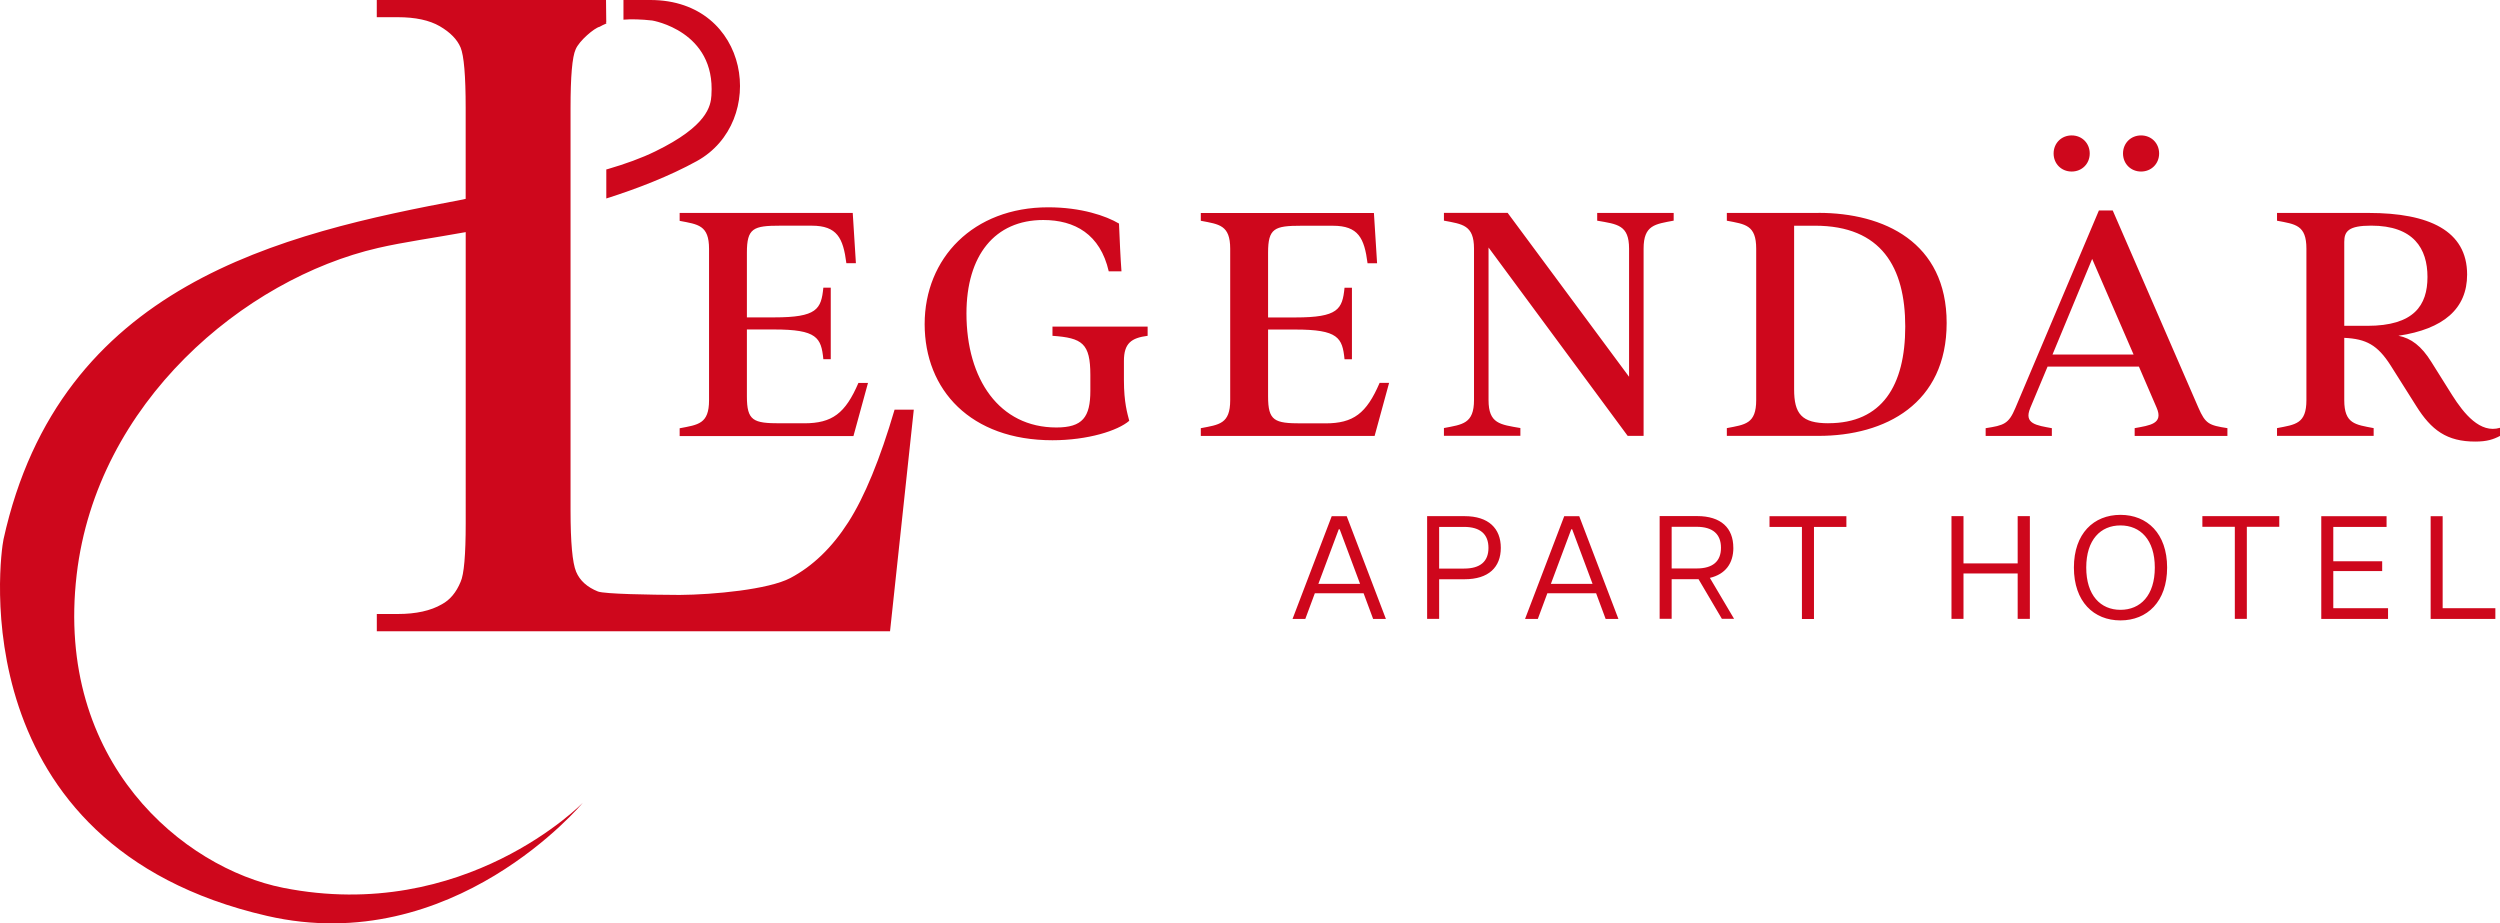 <?xml version="1.0" encoding="UTF-8"?><svg id="Ebene_1" xmlns="http://www.w3.org/2000/svg" viewBox="0 0 694.91 256.66"><defs><style>.cls-1{fill:#ce071c;}</style></defs><path class="cls-1" d="M491.85,143.49h21.38v2.98h-9.01v25.58h-3.35v-25.58h-9.01v-2.98Zm16.39-25.84c-7.48,0-9.54-2.65-9.54-9.44V62.74h5.8c18.5,0,25.09,11.61,25.09,28.04s-6.49,26.86-21.35,26.86m-2.76-58.45h-25.48v2.16c5.12,.98,8.16,1.18,8.16,7.77v42.11c0,6.59-3.05,6.79-8.16,7.77v2.16h25.48c18.6,0,35.62-8.95,35.62-31.39s-17.42-30.6-35.62-30.6m55.36,84.29h3.39v28.56h-3.39v-12.61h-15.06v12.61h-3.34v-28.56h3.34v13.14h15.06v-13.14Zm-95.62-82.13c-5.12,.98-8.36,1.18-8.36,7.77v52.05h-4.43l-38.67-52.35v42.41c0,6.59,3.24,6.79,8.85,7.77v2.16h-21.25v-2.16c5.12-.98,8.36-1.18,8.36-7.77v-42.11c0-6.59-3.25-6.79-8.36-7.77v-2.16h17.71l33.75,45.56v-35.62c0-6.59-3.25-6.79-8.86-7.77v-2.16h21.26v2.16Zm6.38,96.69h-6.94v-11.59h6.94c4.49,0,6.77,2.04,6.77,5.83s-2.29,5.75-6.77,5.75m10.2-5.75c0-5.47-3.38-8.81-10.08-8.81h-10.4v28.56h3.34v-11.02h7.47l6.49,11.02h3.39l-6.73-11.38c4.33-1.02,6.53-4.04,6.53-8.36m130.37-8.81h21.38v2.98h-9.02v25.58h-3.34v-25.58h-9.02v-2.98Zm45.84-52.9h-6.4v-23.32c0-2.95,1.18-4.52,7.48-4.52,11.81,0,15.65,6.39,15.65,14.27s-3.74,13.58-16.73,13.58m23.61,19.29l-5.8-9.25c-2.75-4.43-5.61-6.59-9.15-7.28,12.5-1.87,19.09-7.48,19.09-17.02,0-12.2-10.62-17.12-27.35-17.12h-25.49v2.16c5.12,.98,8.17,1.18,8.17,7.77v42.11c0,6.59-3.05,6.79-8.17,7.77v2.16h26.86v-2.16c-5.12-.98-8.17-1.18-8.17-7.77v-17.32c6.1,.29,9.25,1.97,12.89,7.67l7.08,11.22c4.23,6.79,8.56,9.94,16.43,9.94,3.25,0,5.02-.59,6.89-1.57v-2.26c-5.51,1.67-10.04-3.93-13.28-9.05m-2.66,59.2h14.65v2.98h-17.99v-28.56h3.34v25.58Zm-247.88-6.77l5.67-15.18h.24l5.67,15.18h-11.59Zm3.71-18.81l-10.89,28.56h3.55l2.65-7.14h13.55l2.65,7.14h3.55l-10.89-28.56h-4.16Zm213.77,25.58h15.22v2.98h-18.56v-28.56h18.15v2.98h-14.81v9.55h13.59v2.73h-13.59v10.32Zm-59.16,.45c-5.51,0-9.51-4-9.51-11.75s4-11.71,9.51-11.71,9.55,3.96,9.55,11.71-4,11.75-9.55,11.75m0-26.4c-7.43,0-12.94,5.18-12.94,14.65s5.51,14.69,12.94,14.69,12.97-5.22,12.97-14.69-5.55-14.65-12.97-14.65m-7.86-71.13l11.51,26.57h-22.54l11.02-26.57Zm-17.22,41.43l4.82-11.51h25.39l4.92,11.41c1.97,4.52-1.87,4.92-6.1,5.7v2.16h25.78v-2.16c-5.12-.79-6.1-1.18-8.07-5.7l-23.81-54.81h-3.84l-23.22,54.91c-1.87,4.43-3.15,4.82-8.26,5.61v2.16h18.4v-2.16c-4.23-.79-7.87-1.18-6-5.61m-180.88-6.99h2.66l-4.03,14.76h-48.31v-2.16c5.12-.98,8.17-1.18,8.17-7.77v-42.11c0-6.59-3.05-6.79-8.17-7.77v-2.16h48.12l.88,13.97h-2.65c-.89-6.99-2.56-10.43-9.64-10.43h-8.76c-7.48,0-9.25,.69-9.25,7.48v18.01h7.57c11.91,0,13.09-2.26,13.68-8.26h2.06v19.88h-2.06c-.59-6-1.77-8.26-13.68-8.26h-7.57v18.6c0,6.79,1.77,7.48,9.25,7.48h6.69c7.77,0,11.41-2.75,15.05-11.22m-134.77,7.42h5.3l-6.6,61.58H104.74v-4.79h5.82c5.09,0,9.19-.91,12.29-2.72,2.24-1.21,3.97-3.28,5.18-6.21,.95-2.07,1.42-7.5,1.42-16.3V64.52c-8.45,1.54-17.25,2.76-24.35,4.4-37.19,8.58-78.21,42.94-83.79,90.84-6.07,52.11,29.72,81.52,57.41,87.02,50.54,10.03,83.28-23.64,83.28-23.64,0,0-35.97,43.36-87.76,31.45C-11.1,234.97,.01,154.28,.98,149.89c15.65-70.96,77.29-84.94,127.72-94.44,.26-.05,.49-.12,.74-.18V30.01c0-8.97-.48-14.57-1.42-16.82-.95-2.24-2.87-4.2-5.76-5.89-2.89-1.68-6.79-2.52-11.71-2.52h-5.82V0h63.72l.07,6.28c-.05,0-.1,0-.15,.01,.22,.1,.27,.2,.08,.28-.62,.26-1.21,.55-1.77,.87-1.47,.33-5.7,3.91-6.67,6.27-.95,2.07-1.42,7.5-1.42,16.3v111.77c0,8.97,.52,14.68,1.55,17.14,1.03,2.46,3.06,4.29,6.08,5.5,1.93,.7,14.21,.91,22.71,.95,9.4-.07,24.72-1.51,30.76-4.7,6.21-3.28,11.58-8.45,16.11-15.52,4.53-7.07,8.82-17.51,12.87-31.31M197.75,26.41c1.19-17.82-16.46-20.71-16.46-20.71-3.08-.35-5.94-.41-7.99-.23V0h7.48c27.78,0,32.7,33.87,12.91,44.78-7.51,4.14-16.54,7.66-25.16,10.39v-8.07l.4-.1c4.88-1.43,9.34-3.03,13.21-4.92,14.49-7.06,15.43-12.59,15.62-15.67m94.77,64.37h26.47v2.56c-4.52,.59-6.59,2.06-6.59,6.99v5.31c0,6.3,.98,9.35,1.48,11.32-3.15,2.75-11.51,5.41-21.35,5.41-22.73,0-35.52-13.97-35.52-32.28s13.48-32.47,34.34-32.47c9.15,0,16.04,2.36,19.68,4.52,.2,4.72,.39,9.25,.69,13.28h-3.54c-2.36-10.33-9.45-14.27-18.2-14.27-13.48,0-21.35,9.84-21.35,25.98,0,18.3,9.15,31.69,24.99,31.69,7.28,0,9.45-2.85,9.45-10.23v-4.33c0-8.86-2.26-10.33-10.53-10.92v-2.56Zm-103.62-31.59h48.12l.88,13.97h-2.65c-.89-6.99-2.56-10.43-9.64-10.43h-8.76c-7.48,0-9.25,.69-9.25,7.48v18.01h7.57c11.91,0,13.09-2.26,13.68-8.26h2.06v19.88h-2.06c-.59-6-1.77-8.26-13.68-8.26h-7.57v18.6c0,6.79,1.77,7.48,9.25,7.48h6.69c7.77,0,11.42-2.75,15.06-11.22h2.66l-4.04,14.76h-48.31v-2.16c5.12-.98,8.17-1.18,8.17-7.77v-42.11c0-6.59-3.05-6.79-8.17-7.77v-2.16Zm401.21-16.53c0-2.85,2.16-5.02,5.02-5.02s5.02,2.16,5.02,5.02-2.17,5.02-5.02,5.02-5.02-2.16-5.02-5.02m-19.29,0c0-2.85,2.16-5.02,5.02-5.02s5.02,2.16,5.02,5.02-2.16,5.02-5.02,5.02-5.02-2.16-5.02-5.02m-204.37,119.63l5.67-15.18h.25l5.67,15.18h-11.59Zm3.71-18.81l-10.89,28.56h3.55l2.65-7.14h13.55l2.65,7.14h3.55l-10.89-28.56h-4.16Zm36.8,14.57h-6.94v-11.59h6.94c4.49,0,6.77,2.04,6.77,5.83s-2.29,5.75-6.77,5.75m.12-14.57h-10.4v28.56h3.34v-11.02h7.06c6.69,0,10.08-3.34,10.08-8.73s-3.39-8.81-10.08-8.81"/></svg>